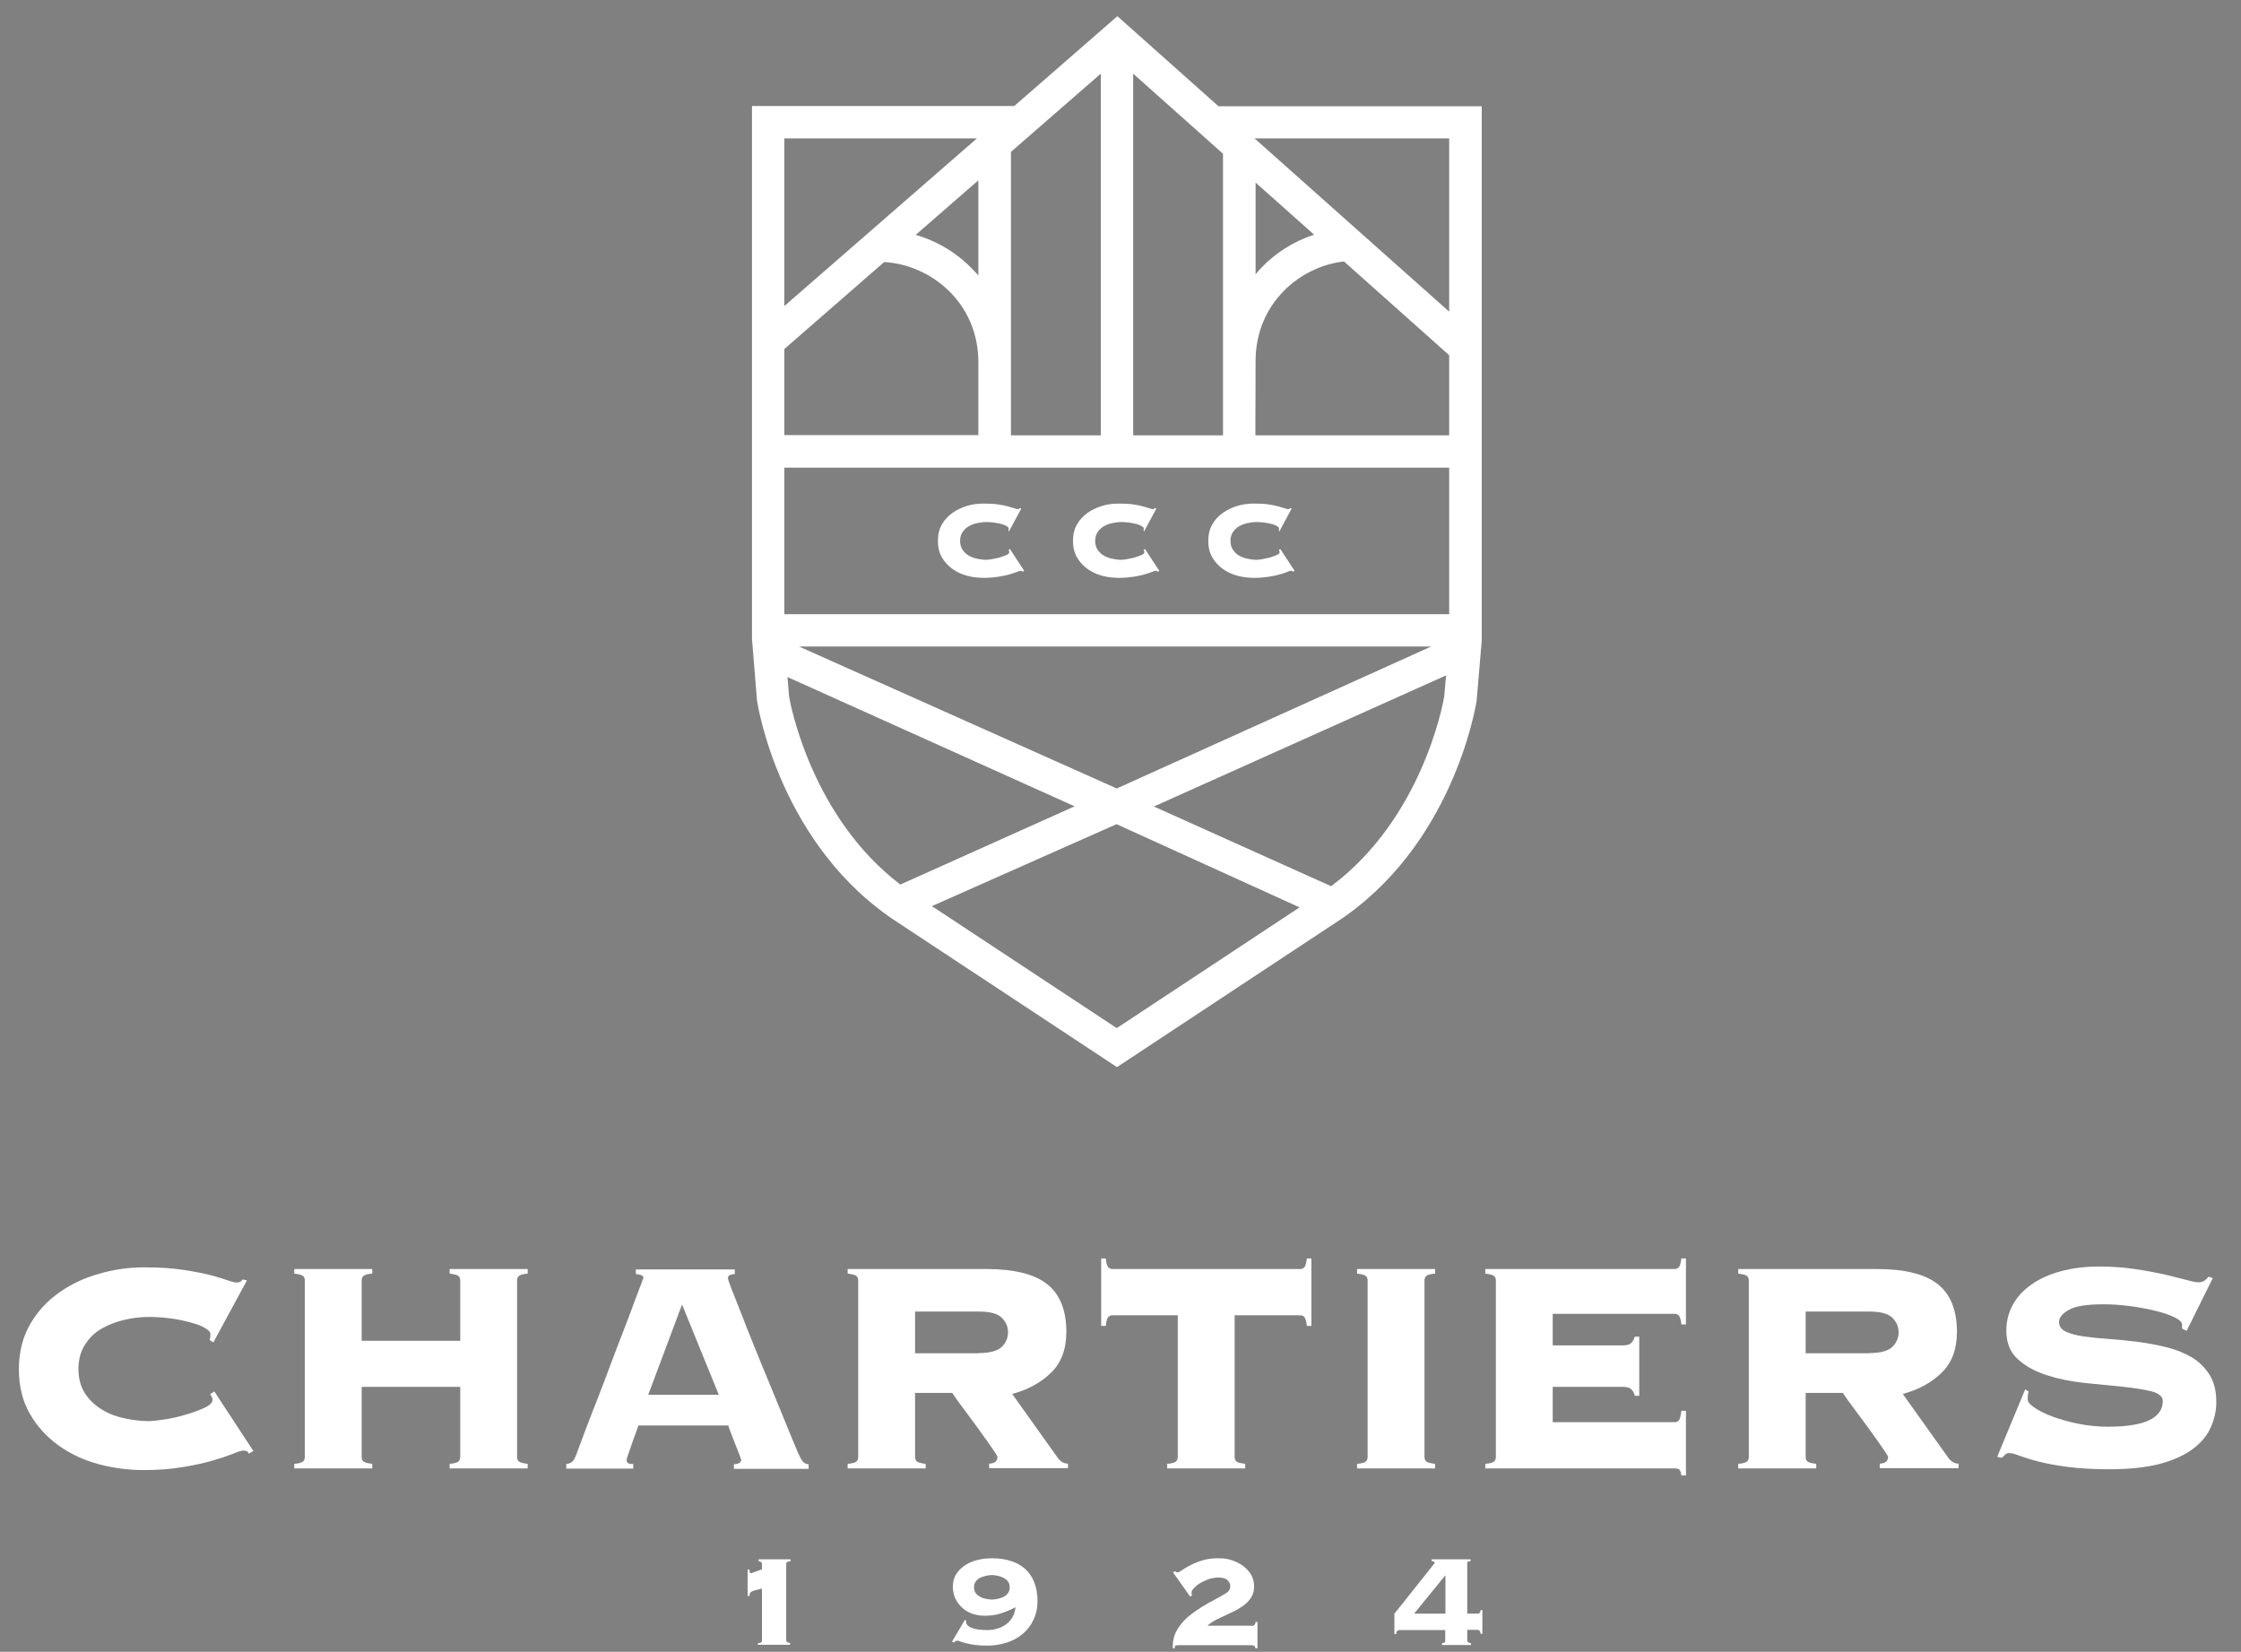 <?xml version="1.0" encoding="utf-8"?>
<!-- Generator: Adobe Illustrator 28.2.0, SVG Export Plug-In . SVG Version: 6.00 Build 0)  -->
<svg version="1.1" id="Layer_1" xmlns="http://www.w3.org/2000/svg" xmlns:xlink="http://www.w3.org/1999/xlink" x="0px" y="0px"
	 viewBox="0 0 1080 796.1" style="enable-background:new 0 0 1080 796.1;" xml:space="preserve">
<rect x="0" y="0" width="1080" height="796.1" fill="#808080" stroke="none"/>
<style type="text/css">
	.st0{fill:#FFFFFF;stroke:#1B211E;stroke-width:12.059;stroke-miterlimit:10;}
	.st1{fill:#FFFFFF;}
</style>
<g>
	<path class="st0" d="M627,200.6"/>
	<g>
		<g>
			<path class="st1" d="M486,255.7c0-0.1,0.1-0.3,0.1-0.4c0-0.2,0-0.3,0-0.6c0-0.4-0.3-0.7-0.9-1.1c-0.6-0.4-1.4-0.7-2.4-1
				c-1-0.3-2.2-0.5-3.5-0.7c-1.3-0.2-2.7-0.3-4.1-0.3c-1.3,0-2.7,0.2-4.2,0.5c-1.5,0.3-2.8,0.8-4.1,1.5c-1.2,0.7-2.2,1.7-3,2.8
				c-0.8,1.2-1.2,2.6-1.2,4.3c0,1.7,0.4,3.1,1.2,4.3c0.8,1.2,1.8,2.1,3,2.8c1.2,0.7,2.6,1.2,4.1,1.5c1.5,0.3,2.9,0.5,4.2,0.5
				c0.6,0,1.5-0.1,2.7-0.3c1.2-0.2,2.5-0.5,3.8-0.8c1.2-0.4,2.4-0.8,3.3-1.2c1-0.4,1.4-0.9,1.4-1.4c0-0.2,0-0.4-0.1-0.5
				c-0.1-0.1-0.2-0.3-0.3-0.5l0.7-0.5l6.9,10.5l-0.8,0.5c-0.1-0.2-0.2-0.4-0.4-0.4c-0.2-0.1-0.3-0.1-0.6-0.1c-0.3,0-0.9,0.2-1.9,0.6
				c-0.9,0.4-2.2,0.8-3.7,1.2c-1.5,0.4-3.2,0.8-5.3,1.1c-2,0.3-4.3,0.5-6.8,0.5c-2.7,0-5.3-0.3-8-1c-2.6-0.7-5-1.8-7.1-3.3
				c-2.1-1.5-3.8-3.4-5.1-5.6c-1.3-2.3-1.9-4.9-1.9-7.9c0-3,0.6-5.6,1.9-7.9c1.3-2.3,3-4.1,5.1-5.6c2.1-1.5,4.5-2.6,7.1-3.4
				c2.6-0.8,5.3-1.1,8-1.1c2.7,0,5,0.1,6.9,0.4c1.9,0.3,3.6,0.6,4.9,1c1.3,0.4,2.3,0.7,3,0.9c0.7,0.2,1.2,0.4,1.6,0.4
				c0.4,0,0.7-0.2,1-0.5l0.7,0.2l-6,11.1L486,255.7z"/>
			<path class="st1" d="M551.1,255.7c0-0.1,0.1-0.3,0.1-0.4c0-0.2,0-0.3,0-0.6c0-0.4-0.3-0.7-0.9-1.1c-0.6-0.4-1.4-0.7-2.4-1
				c-1-0.3-2.2-0.5-3.5-0.7c-1.3-0.2-2.7-0.3-4.1-0.3c-1.3,0-2.7,0.2-4.2,0.5c-1.5,0.3-2.8,0.8-4.1,1.5c-1.2,0.7-2.2,1.7-3,2.8
				c-0.8,1.2-1.2,2.6-1.2,4.3c0,1.7,0.4,3.1,1.2,4.3c0.8,1.2,1.8,2.1,3,2.8c1.2,0.7,2.6,1.2,4.1,1.5c1.5,0.3,2.9,0.5,4.2,0.5
				c0.6,0,1.5-0.1,2.7-0.3c1.2-0.2,2.5-0.5,3.8-0.8c1.2-0.4,2.4-0.8,3.3-1.2c1-0.4,1.4-0.9,1.4-1.4c0-0.2,0-0.4-0.1-0.5
				c-0.1-0.1-0.2-0.3-0.3-0.5l0.7-0.5l6.9,10.5l-0.8,0.5c-0.1-0.2-0.2-0.4-0.4-0.4c-0.2-0.1-0.3-0.1-0.6-0.1c-0.3,0-0.9,0.2-1.9,0.6
				c-0.9,0.4-2.2,0.8-3.7,1.2c-1.5,0.4-3.2,0.8-5.3,1.1c-2,0.3-4.3,0.5-6.8,0.5c-2.7,0-5.3-0.3-8-1c-2.6-0.7-5-1.8-7.1-3.3
				c-2.1-1.5-3.8-3.4-5.1-5.6c-1.3-2.3-1.9-4.9-1.9-7.9c0-3,0.6-5.6,1.9-7.9c1.3-2.3,3-4.1,5.1-5.6c2.1-1.5,4.5-2.6,7.1-3.4
				c2.6-0.8,5.3-1.1,8-1.1c2.7,0,5,0.1,6.9,0.4c1.9,0.3,3.6,0.6,4.9,1c1.3,0.4,2.3,0.7,3,0.9c0.7,0.2,1.2,0.4,1.6,0.4
				c0.4,0,0.7-0.2,1-0.5l0.7,0.2l-6,11.1L551.1,255.7z"/>
			<path class="st1" d="M616.3,255.7c0-0.1,0.1-0.3,0.1-0.4c0-0.2,0-0.3,0-0.6c0-0.4-0.3-0.7-0.9-1.1c-0.6-0.4-1.4-0.7-2.4-1
				c-1-0.3-2.2-0.5-3.5-0.7c-1.3-0.2-2.7-0.3-4.1-0.3c-1.3,0-2.7,0.2-4.2,0.5c-1.5,0.3-2.8,0.8-4.1,1.5c-1.2,0.7-2.2,1.7-3,2.8
				c-0.8,1.2-1.2,2.6-1.2,4.3c0,1.7,0.4,3.1,1.2,4.3c0.8,1.2,1.8,2.1,3,2.8c1.2,0.7,2.6,1.2,4.1,1.5c1.5,0.3,2.9,0.5,4.2,0.5
				c0.6,0,1.5-0.1,2.7-0.3c1.2-0.2,2.5-0.5,3.8-0.8c1.2-0.4,2.4-0.8,3.3-1.2c1-0.4,1.4-0.9,1.4-1.4c0-0.2,0-0.4-0.1-0.5
				c-0.1-0.1-0.2-0.3-0.3-0.5l0.7-0.5l6.9,10.5l-0.8,0.5c-0.1-0.2-0.2-0.4-0.4-0.4c-0.2-0.1-0.3-0.1-0.6-0.1c-0.3,0-0.9,0.2-1.9,0.6
				c-0.9,0.4-2.2,0.8-3.7,1.2c-1.5,0.4-3.2,0.8-5.3,1.1c-2,0.3-4.3,0.5-6.8,0.5c-2.7,0-5.3-0.3-8-1c-2.6-0.7-5-1.8-7.1-3.3
				c-2.1-1.5-3.8-3.4-5.1-5.6c-1.3-2.3-1.9-4.9-1.9-7.9c0-3,0.6-5.6,1.9-7.9c1.3-2.3,3-4.1,5.1-5.6c2.1-1.5,4.5-2.6,7.1-3.4
				c2.6-0.8,5.3-1.1,8-1.1c2.7,0,5,0.1,6.9,0.4c1.9,0.3,3.6,0.6,4.9,1c1.3,0.4,2.3,0.7,3,0.9c0.7,0.2,1.2,0.4,1.6,0.4
				c0.4,0,0.7-0.2,1-0.5l0.7,0.2l-6,11.1L616.3,255.7z"/>
		</g>
		<path class="st1" d="M587.1,51.1L538.5,7.8l-49.7,43.3H362.4v256.8l2.4,29.5l0.1,0.6c0.4,2.8,11.4,70.1,67.8,106.6l105.6,69.7
			l105.2-69.5c56.5-36.3,67.6-104,68.1-106.8l2.5-29.4l0-257.4H587.1z M605.1,174c0-27.7,21.3-45.6,42.6-48l50.7,45.2v38.6h-93.4
			L605.1,174L605.1,174z M605.1,132.2V88l28.2,25.1c-10.1,3.3-19.2,9.1-26.6,17.2C606.1,130.9,605.6,131.6,605.1,132.2z M698.4,66.7
			v83.5l-93.8-83.5H698.4z M546.1,35.5l43.3,38.6v135.7h-43.3V35.5z M698.4,225.4V296H378v-70.6H698.4z M689.7,311.6l-151.5,68.4
			l-153.1-68.4H689.7z M471.5,132.8c-0.6-0.7-1.1-1.3-1.7-1.9c-7.9-8.6-17.7-14.6-28.5-17.7l30.2-26.3V132.8z M530.5,209.8h-43.3
			V73.2l43.3-37.7V209.8z M470.8,66.7L378,147.5v20.7l48.1-41.9c22.3,1.2,45.4,19.4,45.4,48.3v35.1H378v-143H470.8z M380.3,335.8
			l-0.8-9.5l138.4,62.3l-84,37.7C391.2,393.8,381,339.8,380.3,335.8z M538.2,495.5l-89.1-58.8l89-39.5l88.2,40.1L538.2,495.5z
			 M641.5,427.1l-85.4-38.4l140.8-63.2l-0.9,10.3C695.3,339.8,685.1,394.6,641.5,427.1z"/>
	</g>
	<g>
		<path class="st1" d="M101,645.8c0.1-0.4,0.2-0.8,0.3-1.2c0.1-0.4,0.1-0.9,0.1-1.6c0-1-0.8-1.9-2.5-2.9c-1.6-1-3.8-1.9-6.6-2.6
			c-2.7-0.8-5.9-1.5-9.4-2c-3.5-0.5-7.2-0.8-11.1-0.8c-3.7,0-7.5,0.4-11.5,1.3c-4,0.9-7.7,2.3-11.1,4.2c-3.4,1.9-6.1,4.5-8.2,7.8
			c-2.1,3.2-3.2,7.2-3.2,11.8c0,4.6,1.1,8.6,3.2,11.8c2.1,3.2,4.9,5.8,8.2,7.8c3.3,2,7,3.4,11.1,4.2c4,0.9,7.9,1.3,11.5,1.3
			c1.6,0,4.1-0.3,7.5-0.8c3.4-0.5,6.8-1.3,10.2-2.3c3.4-1,6.4-2.1,9-3.3c2.6-1.2,3.9-2.5,3.9-3.8c0-0.6-0.1-1.1-0.4-1.5
			c-0.2-0.4-0.5-0.8-0.7-1.3l2-1.3l18.8,28.7l-2.2,1.3c-0.2-0.6-0.6-1-1-1.2c-0.4-0.2-0.9-0.3-1.6-0.3c-0.9,0-2.6,0.5-5.1,1.6
			c-2.6,1-5.9,2.1-10,3.3c-4.1,1.2-8.9,2.2-14.3,3.1c-5.5,0.9-11.6,1.4-18.5,1.4c-7.3,0-14.6-0.9-21.7-2.8c-7.2-1.9-13.6-4.9-19.4-9
			c-5.7-4.1-10.4-9.2-13.9-15.3c-3.5-6.1-5.3-13.3-5.3-21.5c0-8.2,1.8-15.3,5.3-21.5c3.5-6.1,8.2-11.3,13.9-15.3
			c5.7-4.1,12.2-7.2,19.4-9.2c7.2-2.1,14.4-3.1,21.7-3.1s13.6,0.4,18.9,1.2c5.3,0.8,9.8,1.7,13.4,2.6c3.5,1,6.3,1.8,8.2,2.5
			c1.9,0.7,3.4,1,4.4,1c1.1,0,2-0.5,2.7-1.5l2,0.5L102.8,647L101,645.8z"/>
		<path class="st1" d="M249.2,702.2c0,0.9,0.3,1.6,0.8,2.1c0.5,0.5,2,0.9,4.3,1.2v2.2h-37.6v-2.2c2.3-0.2,3.7-0.6,4.3-1.2
			c0.5-0.5,0.8-1.2,0.8-2.1v-33.8h-47.5v33.8c0,0.9,0.3,1.6,0.8,2.1c0.5,0.5,2,0.9,4.3,1.2v2.2h-37.6v-2.2c2.3-0.2,3.7-0.6,4.3-1.2
			c0.5-0.5,0.8-1.2,0.8-2.1v-85.1c0-0.9-0.3-1.6-0.8-2.1c-0.5-0.5-2-0.9-4.3-1.2v-2.2h37.6v2.2c-2.3,0.2-3.7,0.6-4.3,1.2
			c-0.5,0.5-0.8,1.3-0.8,2.1v29.1h47.5v-29.1c0-0.9-0.3-1.6-0.8-2.1c-0.5-0.5-2-0.9-4.3-1.2v-2.2h37.6v2.2c-2.3,0.2-3.7,0.6-4.3,1.2
			c-0.5,0.5-0.8,1.3-0.8,2.1V702.2z"/>
		<path class="st1" d="M302,703.7c0,0.6,0.2,1.1,0.6,1.4c0.4,0.3,1.3,0.5,2.6,0.5v2.2h-32.3v-2.2c1.3-0.2,2.3-0.6,2.9-1.2
			c0.6-0.5,1.2-1.6,1.8-3c0.2-0.6,0.8-2.3,1.8-4.9c1-2.7,2.3-6.1,3.8-10.1c1.6-4.1,3.3-8.6,5.3-13.6c1.9-5,3.9-10.1,5.8-15.3
			c1.9-5.2,3.9-10.2,5.8-15.2c1.9-4.9,3.6-9.3,5-13.2c1.5-3.9,2.6-7.1,3.6-9.5c0.9-2.4,1.4-3.7,1.4-3.8c0-0.6-0.4-1-1.2-1.3
			c-0.8-0.2-1.6-0.4-2.5-0.5v-2.2h47.7v2.2c-1,0.1-1.8,0.3-2.4,0.5c-0.6,0.2-0.9,0.9-0.9,1.8c0,0.2,0.6,1.8,1.7,4.8
			c1.2,2.9,2.6,6.7,4.5,11.4c1.8,4.7,3.9,10,6.3,15.9c2.4,5.9,4.8,11.9,7.4,18.1c2.6,6.2,5,12.2,7.4,18c2.4,5.8,4.5,11.1,6.5,15.7
			c1,2.2,1.8,3.7,2.5,4.4c0.7,0.7,1.6,1.1,2.6,1.1v2.2h-36v-2.2c2.3-0.1,3.5-0.9,3.5-2.2c0-0.1-0.3-0.9-0.9-2.5
			c-0.6-1.5-1.3-3.2-2-5.1c-0.7-1.9-1.4-3.7-2.1-5.4c-0.7-1.7-1.1-2.9-1.2-3.5h-43.3c-1.2,3.3-2.2,6-2.9,8c-0.7,2.1-1.3,3.7-1.7,4.9
			c-0.4,1.2-0.7,2.1-0.9,2.6C302.1,703,302,703.4,302,703.7z M346.4,672.2l-17.7-43.5l-16.3,43.5H346.4z"/>
		<path class="st1" d="M441,702.2c0,0.9,0.3,1.6,0.8,2.1c0.5,0.5,2,0.9,4.3,1.2v2.2h-37.6v-2.2c2.3-0.2,3.7-0.6,4.3-1.2
			c0.5-0.5,0.8-1.2,0.8-2.1v-85.1c0-0.9-0.3-1.6-0.8-2.1c-0.5-0.5-2-0.9-4.3-1.2v-2.2h66.9c13.5,0,23.3,2.5,29.4,7.4
			c6.1,4.9,9.1,12.6,9.1,22.9c0,8.4-2.5,15-7.4,19.7c-4.9,4.8-11.2,8.2-18.7,10.2l21.6,30.3c1.5,2.2,3.2,3.3,5.3,3.3v2.2h-38v-2.2
			c2.7-0.1,4-1.2,4-3.3c0-0.2-0.5-1.1-1.5-2.6c-1-1.5-2.2-3.2-3.7-5.3c-1.5-2.1-3.1-4.3-4.8-6.7c-1.8-2.4-3.5-4.7-5.1-6.9
			c-1.6-2.2-3.1-4.1-4.3-5.8c-1.2-1.7-2-2.9-2.4-3.5H441V702.2z M471.7,652.1c5.4,0,9-1,11.1-3c2-2,3-4.4,3-7c0-2.7-1-5-3-7
			c-2-2-5.7-3-11.1-3H441v20.1H471.7z"/>
		<path class="st1" d="M562.5,705.5c2.3-0.2,3.7-0.6,4.3-1.2c0.5-0.5,0.8-1.2,0.8-2.1v-68.3h-31.4c-1,0-1.7,0.3-2.2,1
			c-0.5,0.7-0.9,2-1.1,4.1h-2.2v-32.5h2.2c0.2,2.1,0.6,3.4,1.1,4.1c0.5,0.7,1.2,1,2.2,1h90.3c1,0,1.7-0.3,2.2-1
			c0.5-0.7,0.9-2,1.1-4.1h2.2V639h-2.2c-0.2-2.1-0.6-3.4-1.1-4.1c-0.5-0.7-1.2-1-2.2-1H595v68.3c0,0.9,0.3,1.6,0.8,2.1
			c0.5,0.5,2,0.9,4.3,1.2v2.2h-37.6V705.5z"/>
		<path class="st1" d="M654,705.5c2.3-0.2,3.7-0.6,4.3-1.2c0.5-0.5,0.8-1.2,0.8-2.1v-85.1c0-0.9-0.3-1.6-0.8-2.1
			c-0.5-0.5-2-0.9-4.3-1.2v-2.2h37.6v2.2c-2.3,0.2-3.7,0.6-4.3,1.2c-0.5,0.5-0.8,1.3-0.8,2.1v85.1c0,0.9,0.3,1.6,0.8,2.1
			c0.5,0.5,2,0.9,4.3,1.2v2.2H654V705.5z"/>
		<path class="st1" d="M787.8,672.6c-0.2-1.2-0.8-2.2-1.6-3c-0.8-0.8-2.1-1.2-3.9-1.2h-34v17H807c1,0,1.7-0.3,2.2-1
			c0.5-0.7,0.8-2.2,1.1-4.5h2.2v31.2h-2.2c-0.2-1.6-0.6-2.6-1.1-2.9c-0.5-0.4-1.2-0.5-2.2-0.5h-91.2v-2.2c2.3-0.2,3.7-0.6,4.3-1.2
			c0.5-0.5,0.8-1.2,0.8-2.1v-85.1c0-0.9-0.3-1.6-0.8-2.1c-0.5-0.5-2-0.9-4.3-1.2v-2.2H807c1,0,1.7-0.3,2.2-1c0.5-0.7,0.8-2,1.1-4.1
			h2.2v31.8h-2.2c-0.2-2.1-0.6-3.4-1.1-4.1c-0.5-0.7-1.2-1-2.2-1h-58.7v15.2h34c1.8,0,3.1-0.4,3.9-1.2c0.8-0.8,1.3-1.8,1.6-3h2.2
			v28.5H787.8z"/>
		<path class="st1" d="M870.2,702.2c0,0.9,0.3,1.6,0.8,2.1c0.5,0.5,2,0.9,4.3,1.2v2.2h-37.6v-2.2c2.3-0.2,3.7-0.6,4.3-1.2
			c0.5-0.5,0.8-1.2,0.8-2.1v-85.1c0-0.9-0.3-1.6-0.8-2.1c-0.5-0.5-2-0.9-4.3-1.2v-2.2h66.9c13.5,0,23.3,2.5,29.4,7.4
			c6.1,4.9,9.1,12.6,9.1,22.9c0,8.4-2.5,15-7.4,19.7c-4.9,4.8-11.2,8.2-18.7,10.2l21.6,30.3c1.5,2.2,3.2,3.3,5.3,3.3v2.2h-38v-2.2
			c2.7-0.1,4-1.2,4-3.3c0-0.2-0.5-1.1-1.5-2.6c-1-1.5-2.2-3.2-3.7-5.3c-1.5-2.1-3.1-4.3-4.8-6.7c-1.8-2.4-3.5-4.7-5.1-6.9
			c-1.6-2.2-3.1-4.1-4.3-5.8c-1.2-1.7-2-2.9-2.4-3.5h-17.9V702.2z M900.9,652.1c5.4,0,9-1,11.1-3c2-2,3-4.4,3-7c0-2.7-1-5-3-7
			c-2-2-5.7-3-11.1-3h-30.7v20.1H900.9z"/>
		<path class="st1" d="M977.6,670.6c-0.2,0.7-0.4,2-0.4,3.8c0,1.2,1.1,2.6,3.4,4.1c2.3,1.5,5.2,3,8.8,4.3c3.6,1.3,7.7,2.5,12.3,3.4
			c4.6,0.9,9.3,1.4,14.1,1.4c9.1,0,15.8-1.1,20.1-3.2c4.3-2.1,6.4-5.2,6.4-9.2c0-2.2-1.9-3.7-5.6-4.7c-3.7-0.9-8.4-1.6-14-2.2
			c-5.6-0.5-11.6-1.2-18.1-1.8c-6.5-0.7-12.5-1.9-18.1-3.7c-5.6-1.8-10.3-4.3-14-7.7c-3.7-3.3-5.6-7.9-5.6-13.8
			c0-4.6,1.1-8.8,3.2-12.6c2.1-3.8,5.1-7,9-9.7c3.8-2.7,8.5-4.8,14-6.3c5.5-1.5,11.6-2.3,18.3-2.3c6.2,0,12,0.4,17.4,1.2
			c5.4,0.8,10.1,1.7,14.3,2.6c4.1,1,7.6,1.9,10.4,2.6c2.8,0.8,4.8,1.2,6,1.2c1.2,0,2.2-0.3,2.9-0.8c0.7-0.5,1.4-1.2,2-1.9l2,0.7
			l-12.6,25.4l-2.2-1.1v-2c0-1.1-1.2-2.2-3.6-3.4c-2.4-1.2-5.4-2.2-9-3.1c-3.7-0.9-7.7-1.7-12.2-2.3c-4.5-0.6-8.9-0.9-13.2-0.9
			c-7.9,0-13.5,0.9-16.6,2.7c-3.2,1.8-4.7,3.8-4.7,5.8c0,2.1,1.1,3.6,3.3,4.7c2.2,1,5.1,1.8,8.6,2.3c3.5,0.5,7.6,0.9,12.1,1.2
			c4.5,0.3,9.1,0.8,13.9,1.4c4.8,0.6,9.4,1.5,13.9,2.6c4.5,1.1,8.5,2.7,12.1,4.8c3.5,2.1,6.4,4.9,8.6,8.4c2.2,3.5,3.3,7.8,3.3,13.1
			c0,4-0.8,8-2.5,11.9c-1.6,3.9-4.4,7.4-8.4,10.5c-4,3.1-9.3,5.6-15.9,7.4c-6.6,1.8-14.9,2.7-24.8,2.7c-7.7,0-14.3-0.4-19.8-1.1
			c-5.5-0.7-10.3-1.6-14.2-2.6c-3.9-1-7-2-9.2-2.8c-2.3-0.9-3.9-1.3-5-1.3c-0.7,0-1.4,0.2-1.9,0.7c-0.5,0.5-1.1,1-1.7,1.6l-2.2-0.5
			l13.5-32.5L977.6,670.6z"/>
	</g>
	<g>
		<path class="st1" d="M360.3,756.4h0.9c0,0.3,0,0.6,0.1,1.1c0.1,0.5,0.3,0.7,0.7,0.7c0.1,0,0.4-0.1,0.9-0.3c0.5-0.2,1-0.4,1.6-0.6
			c0.6-0.2,1.1-0.4,1.7-0.6c0.5-0.2,0.9-0.3,1-0.4v-2.5c0-0.6-0.2-0.9-0.6-1.1c-0.4-0.2-0.7-0.3-1-0.3v-0.9h15.4v0.9
			c-0.6,0.1-1.1,0.2-1.5,0.3c-0.4,0.2-0.6,0.5-0.6,1.1v36.6c0,0.6,0.2,0.9,0.6,1.1c0.4,0.2,0.8,0.3,1.3,0.3v0.9h-15.6V792
			c0.5-0.1,1-0.2,1.4-0.3c0.4-0.2,0.6-0.5,0.6-1.1v-25c-1.3,0.3-2.4,0.6-3.2,0.8c-0.8,0.2-1.4,0.4-1.8,0.7c-0.4,0.2-0.7,0.5-0.8,0.8
			c-0.1,0.3-0.2,0.7-0.2,1.3h-0.9V756.4z"/>
		<path class="st1" d="M465.6,781v0.7c0,0.7,0.3,1.3,0.9,1.8c0.6,0.5,1.3,0.9,2.3,1.2c0.9,0.3,2,0.6,3.3,0.7
			c1.2,0.2,2.5,0.2,3.7,0.2c1.7,0,3.3-0.2,4.8-0.7c1.5-0.4,2.9-1.1,4.2-2c1.2-0.9,2.3-2.1,3.1-3.4c0.8-1.4,1.3-3,1.5-4.9
			c-2.7,1.4-5.2,2.4-7.5,3.1c-2.3,0.7-4.7,1-7.3,1c-2,0-4-0.3-5.8-0.9c-1.8-0.6-3.5-1.5-4.9-2.8c-1.4-1.2-2.5-2.7-3.4-4.4
			c-0.8-1.7-1.3-3.6-1.3-5.8c0-2.5,0.6-4.7,1.8-6.4c1.2-1.8,2.7-3.2,4.5-4.3s3.8-1.9,6.1-2.4c2.2-0.5,4.4-0.7,6.5-0.7
			c3.3,0,6.3,0.4,9,1.3c2.7,0.8,5,2.1,6.9,3.8c1.9,1.7,3.4,3.8,4.4,6.4c1,2.5,1.6,5.5,1.6,9c0,3.5-0.7,6.6-2,9.3
			c-1.3,2.7-3.1,5-5.3,6.8c-2.2,1.8-4.8,3.2-7.7,4.1c-2.9,0.9-6,1.4-9.2,1.4c-2,0-3.9-0.1-5.6-0.3c-1.7-0.2-3.2-0.5-4.4-0.8
			c-1.3-0.3-2.3-0.6-3-0.9c-0.7-0.3-1.2-0.4-1.3-0.4c-0.6,0-1.2,0.3-1.8,0.9l-0.9-0.4l6.2-10.5L465.6,781z M478,759.1
			c-0.7,0-1.6,0.1-2.6,0.3c-1,0.2-1.9,0.5-2.8,0.9c-0.9,0.4-1.7,1-2.3,1.8c-0.6,0.8-0.9,1.7-0.9,2.9c0,1.2,0.3,2.1,0.9,2.9
			s1.4,1.3,2.3,1.8s1.8,0.7,2.8,0.9c1,0.2,1.9,0.3,2.6,0.3c0.7,0,1.6-0.1,2.6-0.3c1-0.2,1.9-0.5,2.8-0.9c0.9-0.4,1.7-1,2.3-1.8
			c0.6-0.8,0.9-1.7,0.9-2.9c0-1.2-0.3-2.1-0.9-2.9c-0.6-0.8-1.4-1.3-2.3-1.8c-0.9-0.4-1.8-0.7-2.8-0.9
			C479.6,759.2,478.7,759.1,478,759.1z"/>
		<path class="st1" d="M603.1,783.6c0.6,0,1.1-0.1,1.4-0.4s0.5-0.7,0.6-1.5h0.9v12.7H605c-0.1-0.7-0.3-1.2-0.7-1.3s-0.9-0.2-1.7-0.2
			h-34.9c-0.5,0-0.9,0.1-1.2,0.2c-0.3,0.2-0.4,0.6-0.4,1.3h-0.9c-0.1-2.3,0.2-4.4,0.9-6.4c0.7-1.9,1.8-3.7,3.1-5.3
			c1.3-1.6,2.8-3.1,4.6-4.5c1.8-1.4,3.6-2.6,5.5-3.8c1.9-1.2,3.8-2.3,5.8-3.3c1.9-1,3.8-2.1,5.5-3.1c0.8-0.5,1.4-1,1.7-1.5
			c0.4-0.5,0.6-1.2,0.6-2.1c0-1-0.4-1.9-1.3-2.8c-0.9-0.9-2.3-1.3-4.3-1.3c-1.8,0-3.6,0.3-5.1,0.9c-1.6,0.6-3,1.3-4.2,2
			c-1.2,0.8-2.1,1.6-2.8,2.4c-0.7,0.8-1,1.5-1,2c0,0.3,0.1,0.7,0.3,1.2l-0.9,0.7l-8.3-11.7l0.9-0.6c0.2,0.2,0.4,0.3,0.6,0.4
			c0.2,0.1,0.5,0.2,0.8,0.2c0.4,0,1.1-0.4,2.1-1.1c1-0.7,2.3-1.5,3.9-2.3c1.7-0.9,3.6-1.7,5.9-2.4c2.3-0.7,4.9-1,7.9-1
			c2.3,0,4.4,0.3,6.4,1c2,0.7,3.9,1.6,5.4,2.8c1.6,1.2,2.8,2.6,3.8,4.2c0.9,1.7,1.4,3.5,1.4,5.5c0,1.9-0.4,3.6-1.2,5
			c-0.8,1.4-1.9,2.7-3.2,3.7c-1.3,1.1-2.8,2-4.4,2.9c-1.7,0.8-3.3,1.6-5,2.4c-1.7,0.8-3.3,1.5-4.8,2.3c-1.5,0.8-2.8,1.7-3.9,2.7
			H603.1z"/>
		<path class="st1" d="M672,777.7c1.1-1.4,2.3-2.9,3.7-4.6c1.4-1.7,2.8-3.5,4.2-5.3c1.4-1.8,2.9-3.6,4.2-5.3
			c1.4-1.7,2.6-3.2,3.7-4.6c1.1-1.4,1.9-2.5,2.6-3.3s1-1.3,1-1.5c0-0.3-0.1-0.4-0.4-0.5c-0.3-0.1-0.6-0.1-1-0.2v-0.9h18.7v0.9
			c-0.5,0.1-0.9,0.1-1.2,0.2c-0.3,0.1-0.4,0.2-0.4,0.5v24.6h5c0.3,0,0.6-0.1,0.9-0.3c0.3-0.2,0.5-0.7,0.5-1.4h0.9v11.4h-0.9
			c0-0.7-0.2-1.2-0.5-1.5c-0.3-0.2-0.6-0.4-0.9-0.4h-5v5c0,0.6,0.2,0.9,0.6,1.1c0.4,0.2,0.8,0.3,1.2,0.3v0.9h-14V792
			c0.4-0.1,0.7-0.2,1.1-0.3c0.4-0.2,0.5-0.5,0.5-1.1v-5h-22.2c-0.3,0-0.6,0.1-0.9,0.4c-0.3,0.2-0.5,0.7-0.5,1.5H672V777.7z
			 M696.6,759.4h-0.2l-14.9,18.3h15.1V759.4z"/>
	</g>
</g>
</svg>
